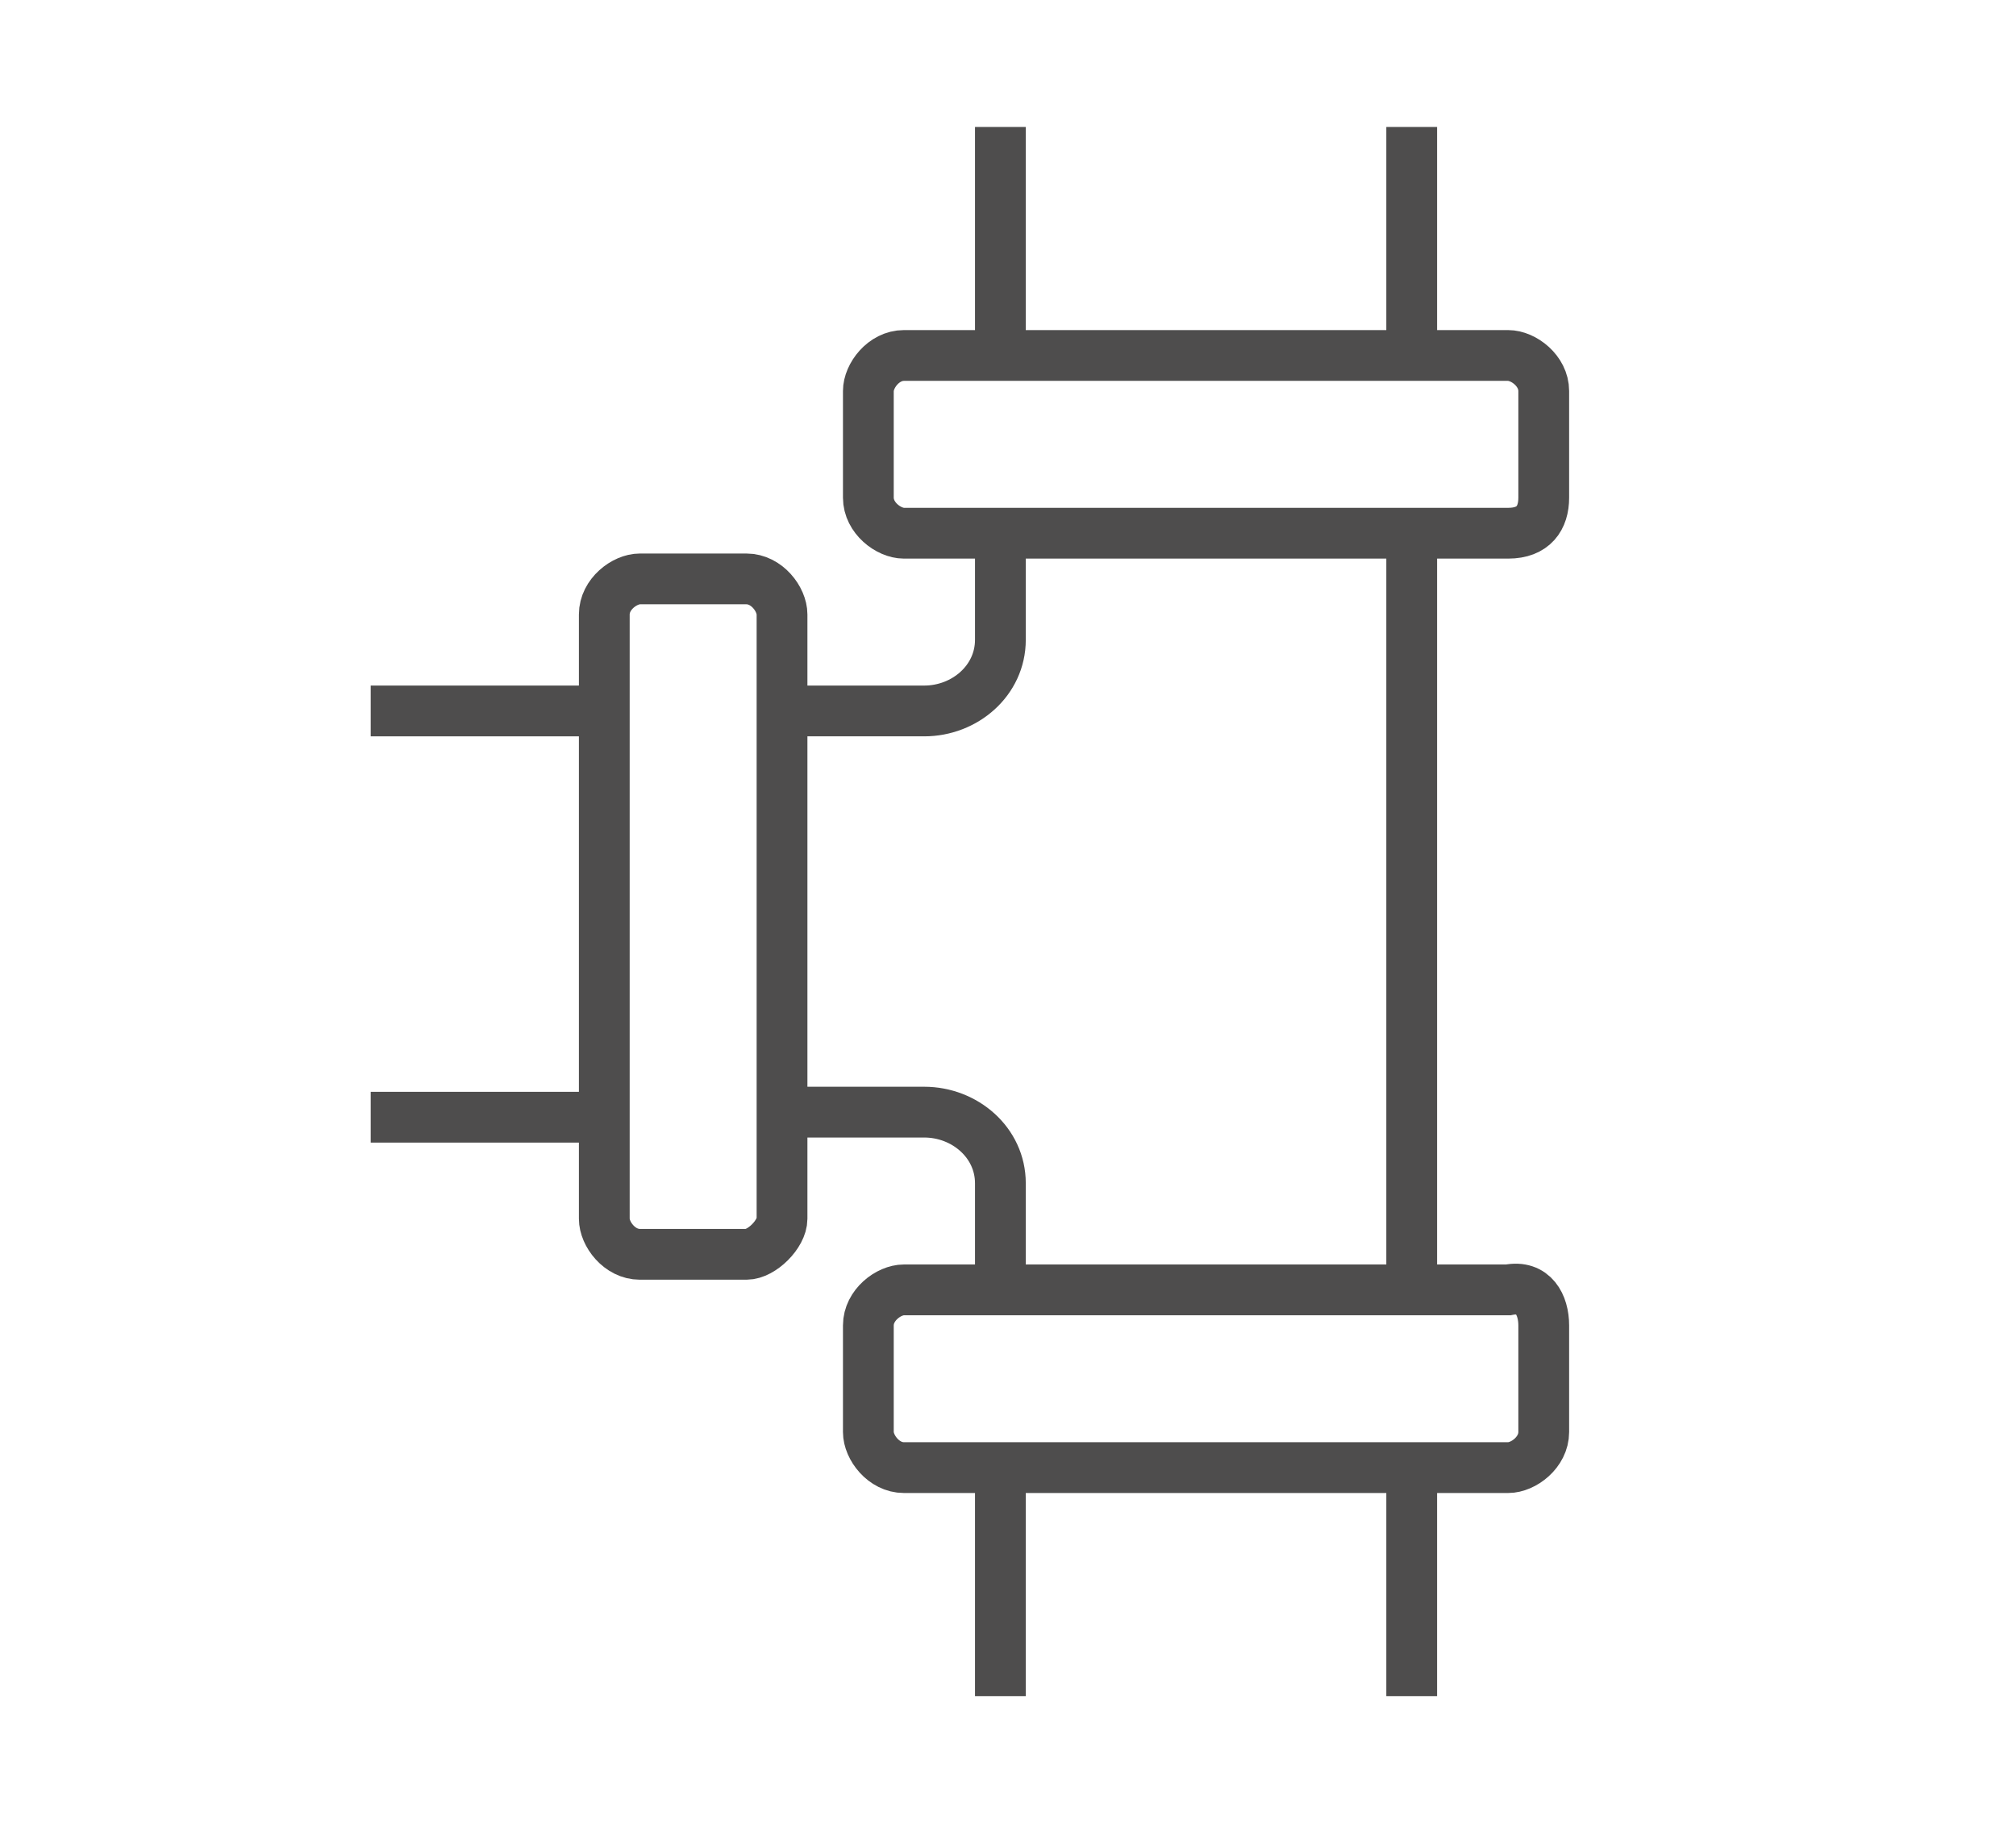 <?xml version="1.0" encoding="utf-8"?>
<!-- Generator: Adobe Illustrator 27.1.1, SVG Export Plug-In . SVG Version: 6.00 Build 0)  -->
<svg version="1.1" id="Réteg_1" xmlns="http://www.w3.org/2000/svg" xmlns:xlink="http://www.w3.org/1999/xlink" x="0px" y="0px"
	 viewBox="0 0 39.7 36.1" style="enable-background:new 0 0 39.7 36.1;" xml:space="preserve">
<style type="text/css">
	.st0{fill:none;stroke:#4E4D4D;stroke-miterlimit:10;}
</style>
<g id="pipe">
	<path class="st0" d="M15.4,14l2.2,0c0,0,0,0,0.6,0c0.8,0,1.5-0.6,1.5-1.4l0-2"/>
	<g id="pipe_00000033347547190242000830000007534773328343746453_">
		<line class="st0" x1="27.8" y1="25.3" x2="27.8" y2="10.5"/>
		<path class="st0" d="M19.7,10.5"/>
		<g>
			<line class="st0" x1="19.7" y1="29" x2="19.7" y2="33.4"/>
			<line class="st0" x1="27.8" y1="29" x2="27.8" y2="33.4"/>
			<path class="st0" d="M30.4,26.1l0,2.1c0,0.4-0.4,0.7-0.7,0.7l-11.9,0c-0.4,0-0.7-0.4-0.7-0.7l0-2.1c0-0.4,0.4-0.7,0.7-0.7l11.9,0
				C30.2,25.3,30.4,25.7,30.4,26.1z"/>
		</g>
		<g>
			<line class="st0" x1="19.7" y1="6.9" x2="19.7" y2="2.5"/>
			<line class="st0" x1="27.8" y1="6.9" x2="27.8" y2="2.5"/>
			<path class="st0" d="M30.4,9.8l0-2.1c0-0.4-0.4-0.7-0.7-0.7l-11.9,0c-0.4,0-0.7,0.4-0.7,0.7l0,2.1c0,0.4,0.4,0.7,0.7,0.7l11.9,0
				C30.2,10.5,30.4,10.2,30.4,9.8z"/>
		</g>
	</g>
	<path class="st0" d="M15.4,21.9l2.2,0c0,0,0,0,0.6,0c0.8,0,1.5,0.6,1.5,1.4l0,2"/>
	<g>
		<line class="st0" x1="11.8" y1="14" x2="7.3" y2="14"/>
		<line class="st0" x1="11.8" y1="22" x2="7.3" y2="22"/>
		<path class="st0" d="M14.7,24.7l-2.1,0c-0.4,0-0.7-0.4-0.7-0.7l0-11.9c0-0.4,0.4-0.7,0.7-0.7l2.1,0c0.4,0,0.7,0.4,0.7,0.7l0,11.9
			C15.4,24.3,15,24.7,14.7,24.7z"/>
	</g>
</g>
</svg>
